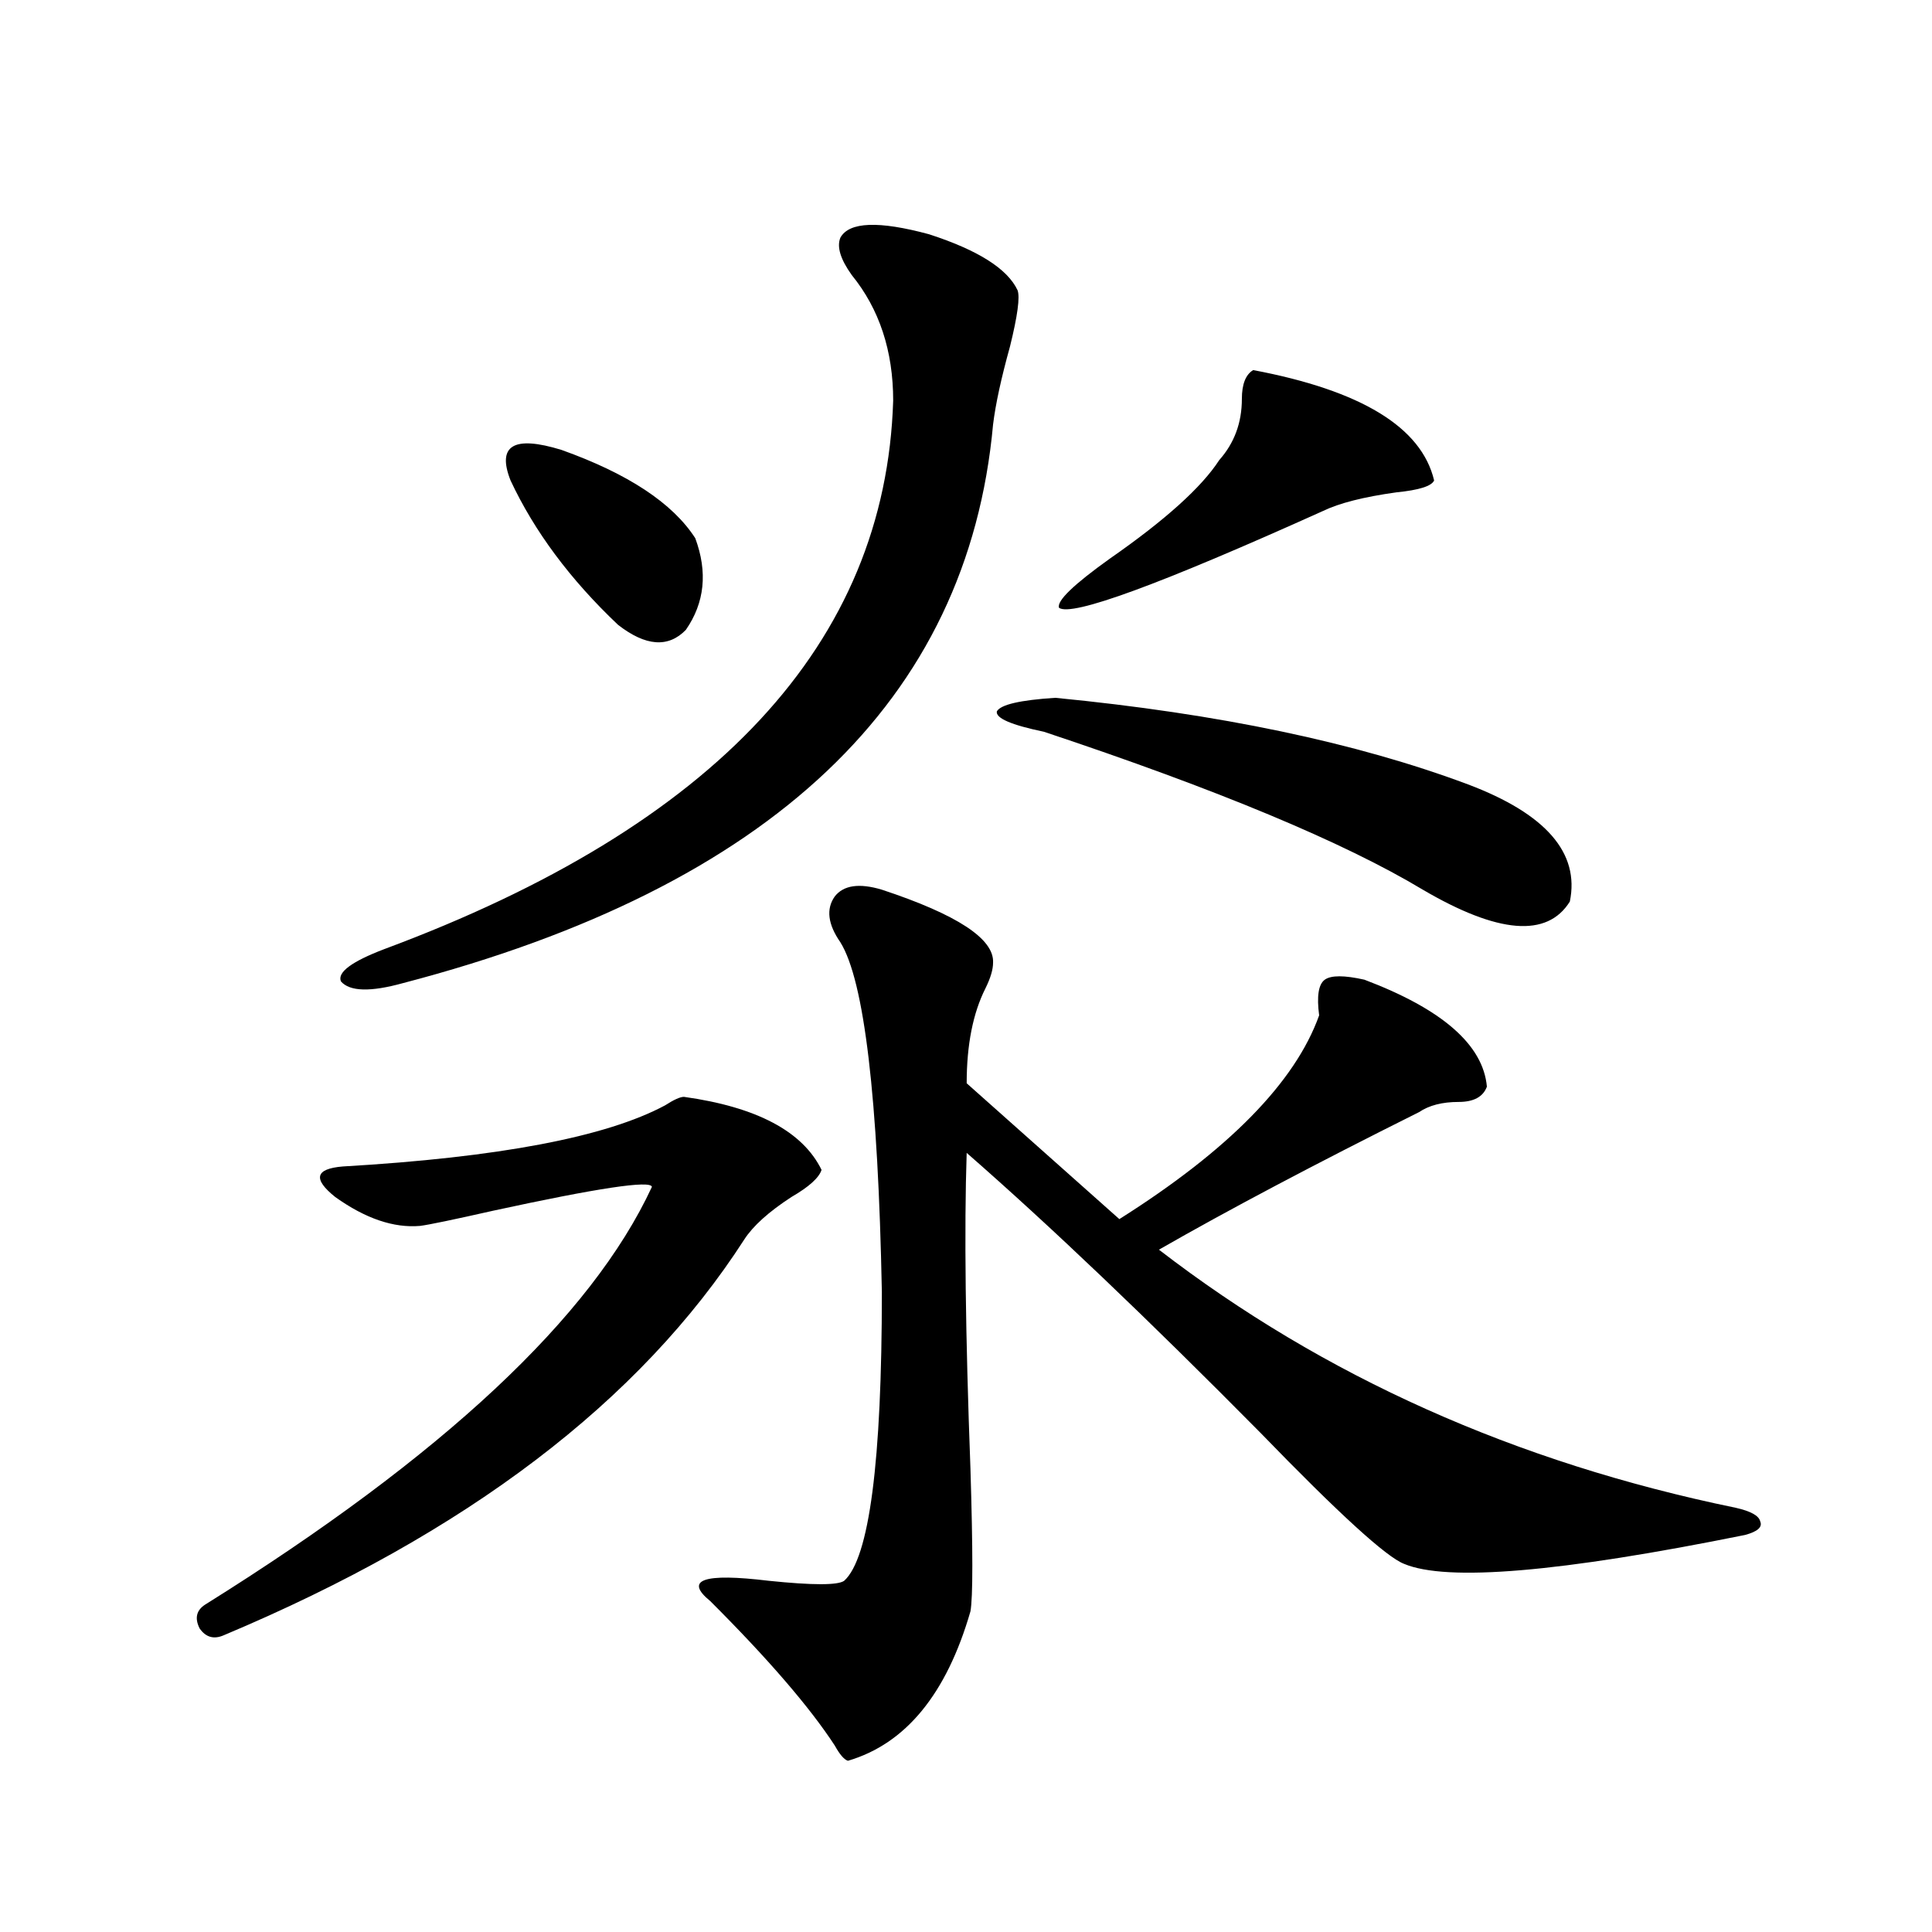 <?xml version="1.0" encoding="utf-8"?>
<!-- Generator: Adobe Illustrator 16.0.0, SVG Export Plug-In . SVG Version: 6.00 Build 0)  -->
<!DOCTYPE svg PUBLIC "-//W3C//DTD SVG 1.1//EN" "http://www.w3.org/Graphics/SVG/1.1/DTD/svg11.dtd">
<svg version="1.1" id="图层_1" xmlns="http://www.w3.org/2000/svg" xmlns:xlink="http://www.w3.org/1999/xlink" x="0px" y="0px"
	 width="1000px" height="1000px" viewBox="0 0 1000 1000" enable-background="new 0 0 1000 1000" xml:space="preserve">
<path d="M354.016,567.727c37.713,5.273,61.462,17.881,71.218,37.793c-1.311,4.106-6.509,8.789-15.609,14.063
	c-11.707,7.622-19.847,14.941-24.39,21.973c-53.992,83.799-143.746,152.051-269.262,204.785c-5.213,2.335-9.436,1.168-12.683-3.516
	c-2.606-5.273-1.631-9.379,2.927-12.305c122.924-76.753,199.995-148.823,231.214-216.211c-0.655-3.516-27.972,0.591-81.949,12.305
	c-20.822,4.697-33.505,7.334-38.048,7.91c-13.658,1.182-28.292-3.804-43.901-14.941c-11.707-9.365-10.411-14.639,3.902-15.82
	c80.639-4.683,136.247-15.229,166.825-31.641C348.803,569.196,352.064,567.727,354.016,567.727z M434.989,123
	c4.543-8.198,19.832-8.789,45.853-1.758c25.365,8.213,40.64,17.881,45.853,29.004c1.296,3.516,0,13.184-3.902,29.004
	c-4.558,16.411-7.484,29.883-8.78,40.43c-13.018,142.974-114.799,239.365-305.358,289.16c-16.92,4.697-27.651,4.395-32.194-0.879
	c-1.951-4.683,5.519-10.244,22.438-16.699c171.703-63.857,259.506-158.491,263.408-283.887c0-25.776-7.164-47.461-21.463-65.039
	C434.989,134.138,433.038,127.697,434.989,123z M264.262,248.684c-7.164-18.154,1.616-23.428,26.341-15.82
	c34.466,12.305,57.56,27.549,69.267,45.703c6.494,17.578,4.878,33.398-4.878,47.461c-9.115,9.38-20.822,8.501-35.121-2.637
	C295.146,299.963,276.609,275.051,264.262,248.684z M456.452,460.5c39.023,12.896,58.2,25.488,57.56,37.793
	c0,3.516-1.311,7.91-3.902,13.184c-6.509,12.896-9.756,29.307-9.756,49.219l79.022,70.313
	c56.584-35.732,91.05-70.889,103.412-105.469c-1.311-9.956-0.335-16.108,2.927-18.457c3.247-2.334,10.076-2.334,20.487,0
	c40.319,15.244,61.462,33.701,63.413,55.371c-1.951,5.273-6.829,7.91-14.634,7.91c-8.46,0-15.289,1.758-20.487,5.273
	c-53.992,26.958-98.869,50.688-134.631,71.191c85.196,65.63,184.706,110.166,298.529,133.594c7.805,1.758,12.027,4.106,12.683,7.031
	c1.296,2.939-1.311,5.273-7.805,7.031c-95.607,19.336-154.478,24.321-176.581,14.941c-9.115-3.516-33.825-26.064-74.145-67.676
	c-58.535-59.175-109.266-107.515-152.191-145.02c-1.311,39.263-0.655,93.755,1.951,163.477c1.296,42.188,1.296,66.797,0,73.828
	c-12.362,42.765-33.505,68.555-63.413,77.344c-1.951-0.59-4.237-3.227-6.829-7.91c-13.018-19.926-34.48-44.824-64.389-74.707
	c-13.658-11.123-3.582-14.639,30.243-10.547c22.759,2.349,35.762,2.349,39.023,0c13.003-11.714,19.512-61.523,19.512-149.414
	c-1.951-100.771-9.115-161.128-21.463-181.055c-6.509-9.365-7.484-17.275-2.927-23.73
	C436.605,458.166,444.745,456.984,456.452,460.5z M546.206,361.184c84.541,8.213,155.759,23.154,213.653,44.824
	c40.319,15.244,57.88,35.459,52.682,60.645c-11.707,18.76-37.072,16.699-76.096-6.152c-40.975-24.609-106.339-51.855-196.093-81.738
	c-16.92-3.516-25.045-7.031-24.39-10.547C517.914,364.699,527.99,362.365,546.206,361.184z M648.643,191.555
	c55.929,10.547,87.147,29.595,93.656,57.129c-1.311,2.939-7.805,4.985-19.512,6.152c-16.92,2.349-29.603,5.576-38.048,9.668
	c-84.556,38.096-130.088,54.795-136.582,50.098c-1.311-3.516,7.47-12.002,26.341-25.488c28.612-19.912,47.469-36.914,56.584-50.977
	c7.805-8.789,11.707-19.336,11.707-31.641C642.789,198.889,644.74,193.903,648.643,191.555z"/>
</svg>
